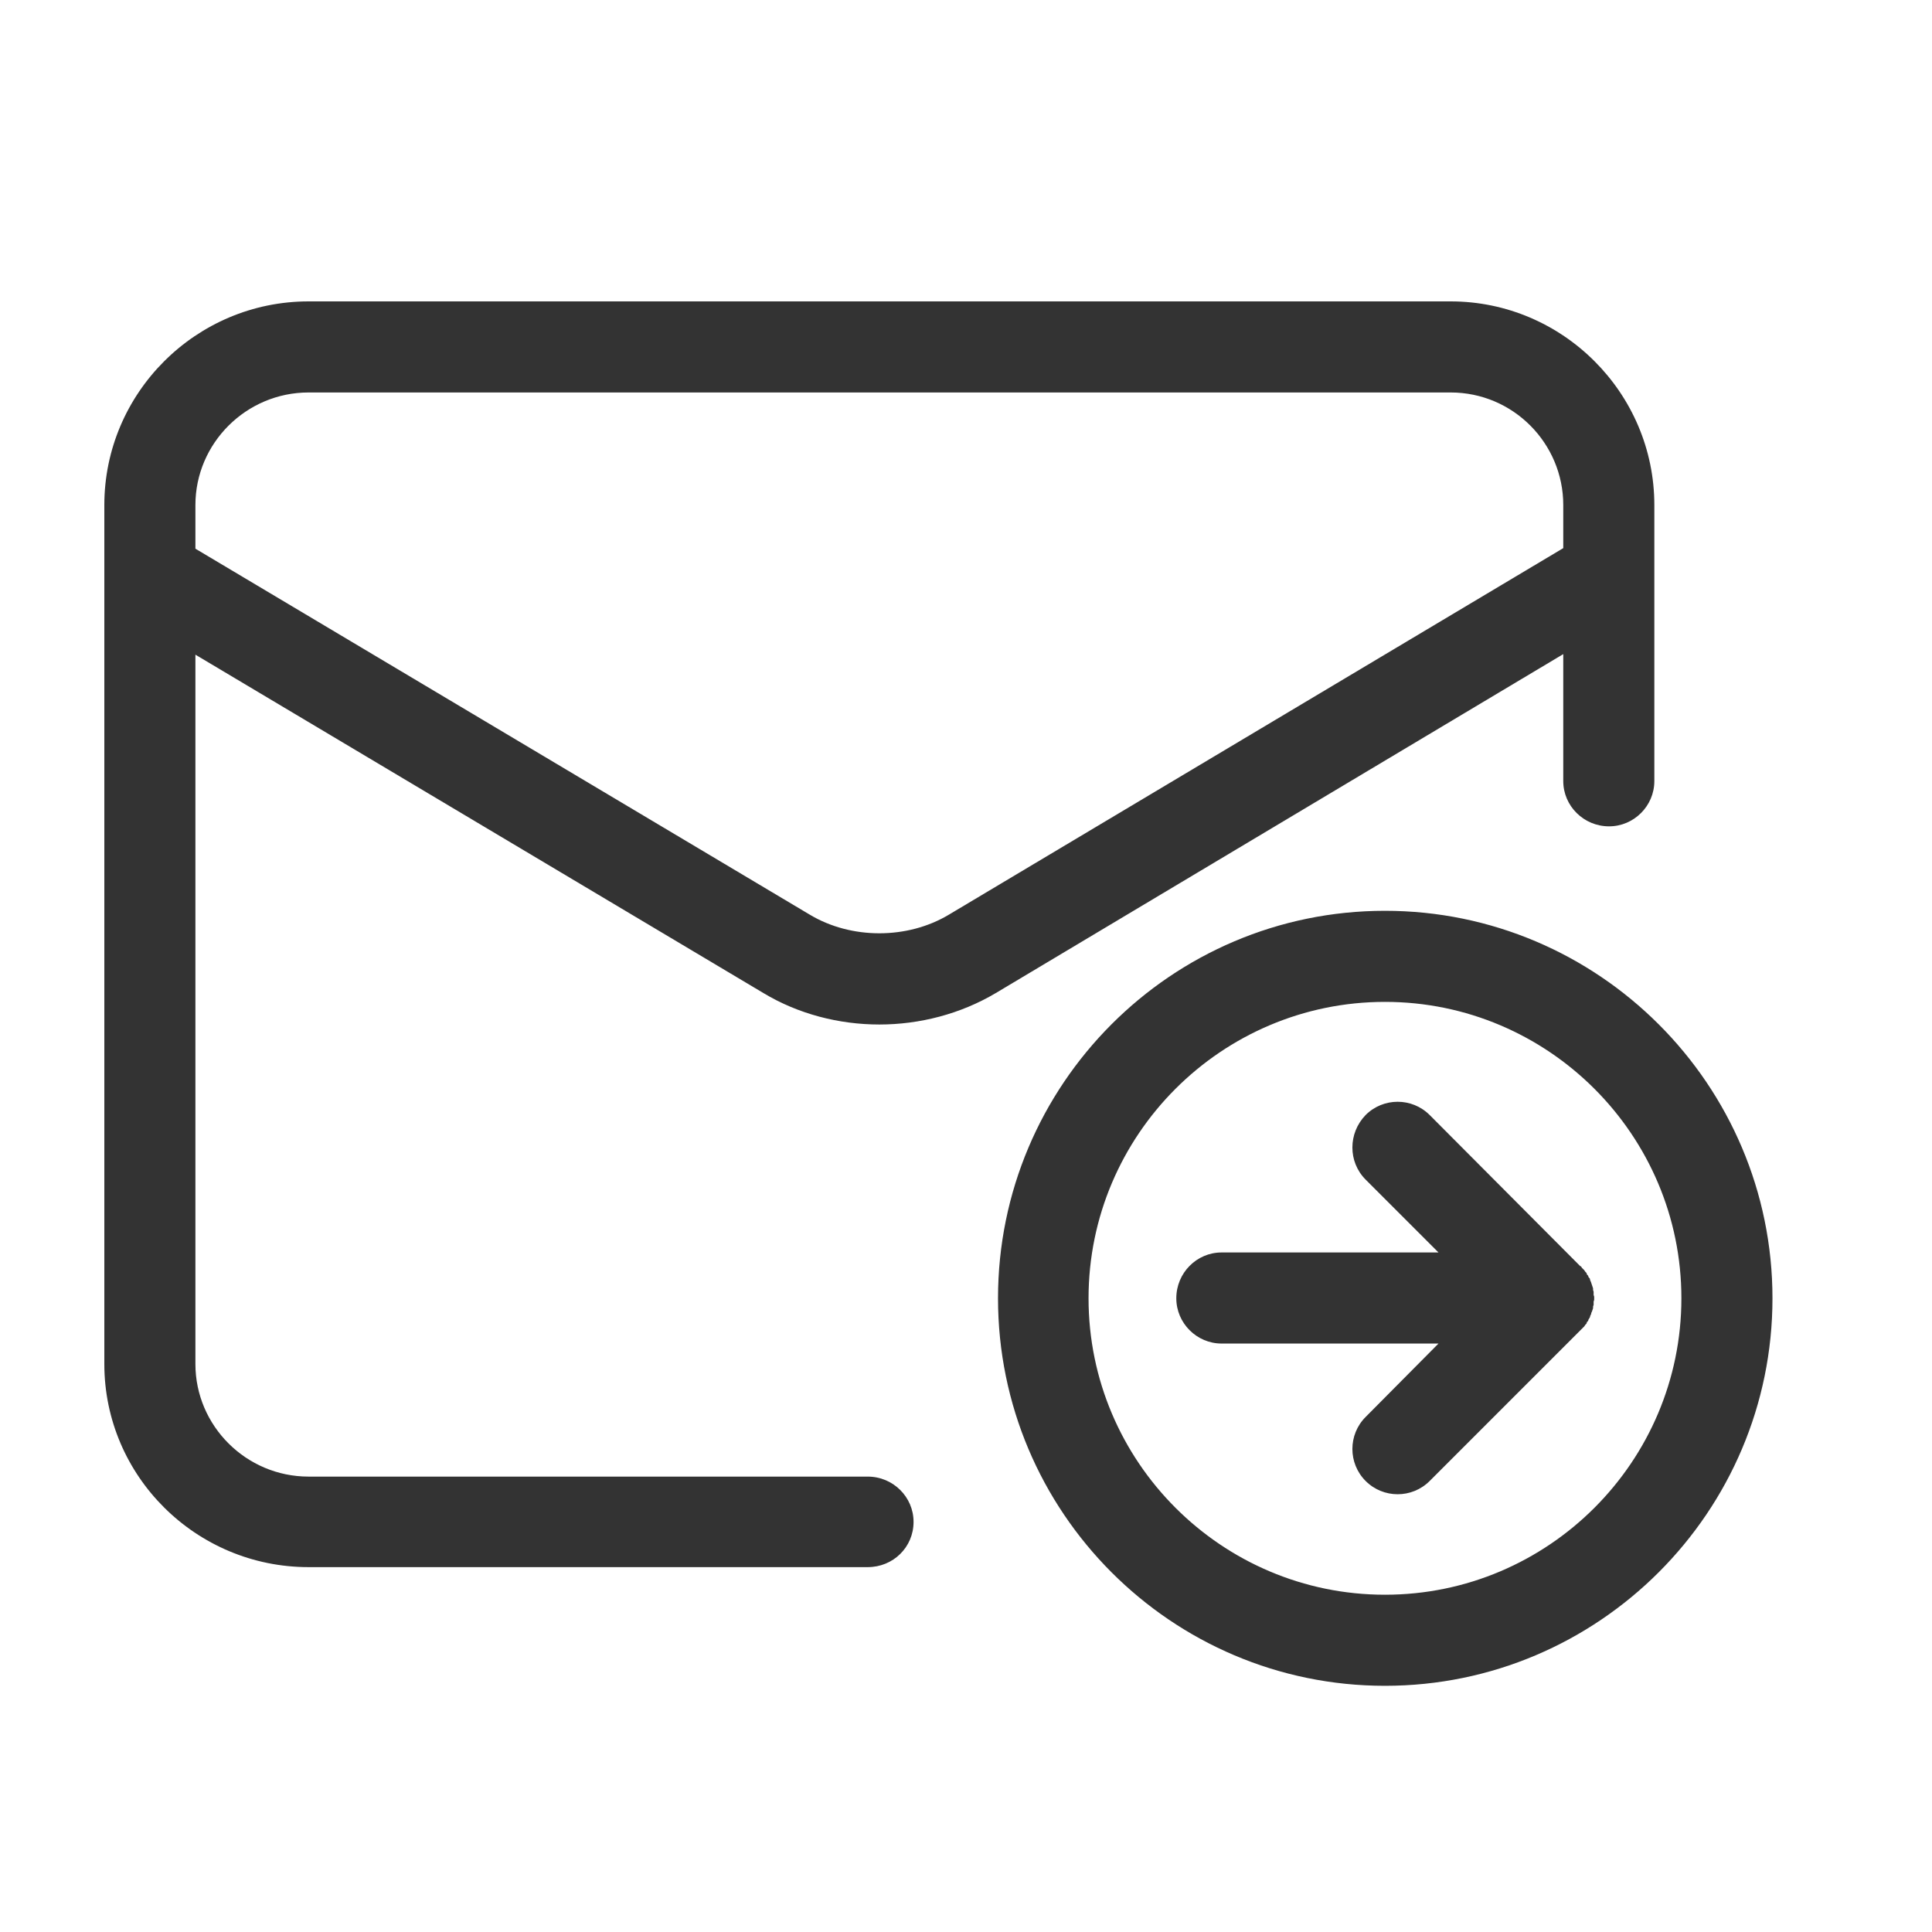 <?xml version="1.0" encoding="UTF-8"?> <svg xmlns="http://www.w3.org/2000/svg" xmlns:xlink="http://www.w3.org/1999/xlink" xmlns:xodm="http://www.corel.com/coreldraw/odm/2003" xml:space="preserve" width="35px" height="35px" version="1.1" shape-rendering="geometricPrecision" text-rendering="geometricPrecision" image-rendering="optimizeQuality" fill-rule="evenodd" clip-rule="evenodd" viewBox="0 0 35 35"> <g id="Layer_x0020_1">  <path fill="#333333" fill-rule="nonzero" d="M5.59 7.11l20.69 0c1.13,0 2.04,0.92 2.04,2.04l0 0.78 -11.13 6.64c-0.75,0.45 -1.77,0.45 -2.52,0l-11.13 -6.63 0 -0.79c0,-1.12 0.92,-2.04 2.05,-2.04zm23.29 16.38l-0.01 -0.03 0 -0.03 0 -0.03 -0.01 -0.03 0 -0.03 -0.01 -0.03 -0.01 -0.03 -0.01 -0.03 -0.01 -0.03 -0.01 -0.02 0 0 -0.01 -0.04 -0.02 -0.02 -0.01 -0.03 -0.02 -0.02 -0.01 -0.03 -0.02 -0.02 -0.02 -0.03 -0.02 -0.02 -0.02 -0.02 -0.02 -0.03 -0.01 0 -2.73 -2.74c-0.32,-0.32 -0.84,-0.32 -1.16,0 -0.32,0.33 -0.32,0.85 0,1.17l1.32 1.32 -3.93 0c-0.45,0 -0.82,0.37 -0.82,0.83 0,0.45 0.37,0.82 0.82,0.82l3.93 0 -1.32 1.33c-0.32,0.32 -0.32,0.84 0,1.16 0.16,0.16 0.37,0.24 0.58,0.24 0.21,0 0.42,-0.08 0.58,-0.24l2.73 -2.73 0.01 -0.01 0.02 -0.02 0.02 -0.02 0.02 -0.02 0.02 -0.03 0.02 -0.02 0.01 -0.03 0.02 -0.02 0.01 -0.03 0.02 -0.03 0.01 -0.03 0 -0.01 0.01 -0.01 0.01 -0.04 0.01 -0.02 0.01 -0.03 0.01 -0.03 0 -0.03 0.01 -0.03 0 -0.03 0 -0.03 0.01 -0.03 0 -0.03 0 -0.03zm-3.79 5.4c-2.96,0 -5.37,-2.41 -5.37,-5.37 0,-2.96 2.41,-5.37 5.37,-5.37 2.96,0 5.37,2.41 5.37,5.37 0,2.96 -2.41,5.37 -5.37,5.37zm0 -12.39c-3.87,0 -7.01,3.15 -7.01,7.02 0,3.87 3.14,7.02 7.01,7.02 3.87,0 7.02,-3.15 7.02,-7.02 0,-3.87 -3.15,-7.02 -7.02,-7.02zm-11.26 1.49c0.63,0.38 1.37,0.57 2.1,0.57 0.73,0 1.47,-0.19 2.11,-0.57l10.28 -6.14 0 2.3c0,0.45 0.37,0.82 0.83,0.82 0.45,0 0.82,-0.37 0.82,-0.82l0 -5c0,-2.03 -1.66,-3.69 -3.69,-3.69l-20.69 0c-2.04,0 -3.7,1.66 -3.7,3.69l0 1.21c0,0.03 0,0.06 0,0.09l0 14.26c0,2.03 1.66,3.68 3.7,3.68l10.13 0c0.46,0 0.83,-0.36 0.83,-0.82 0,-0.45 -0.37,-0.82 -0.83,-0.82l-10.13 0c-1.13,0 -2.05,-0.92 -2.05,-2.04l0 -12.85 10.29 6.13z"></path> </g> </svg> 
